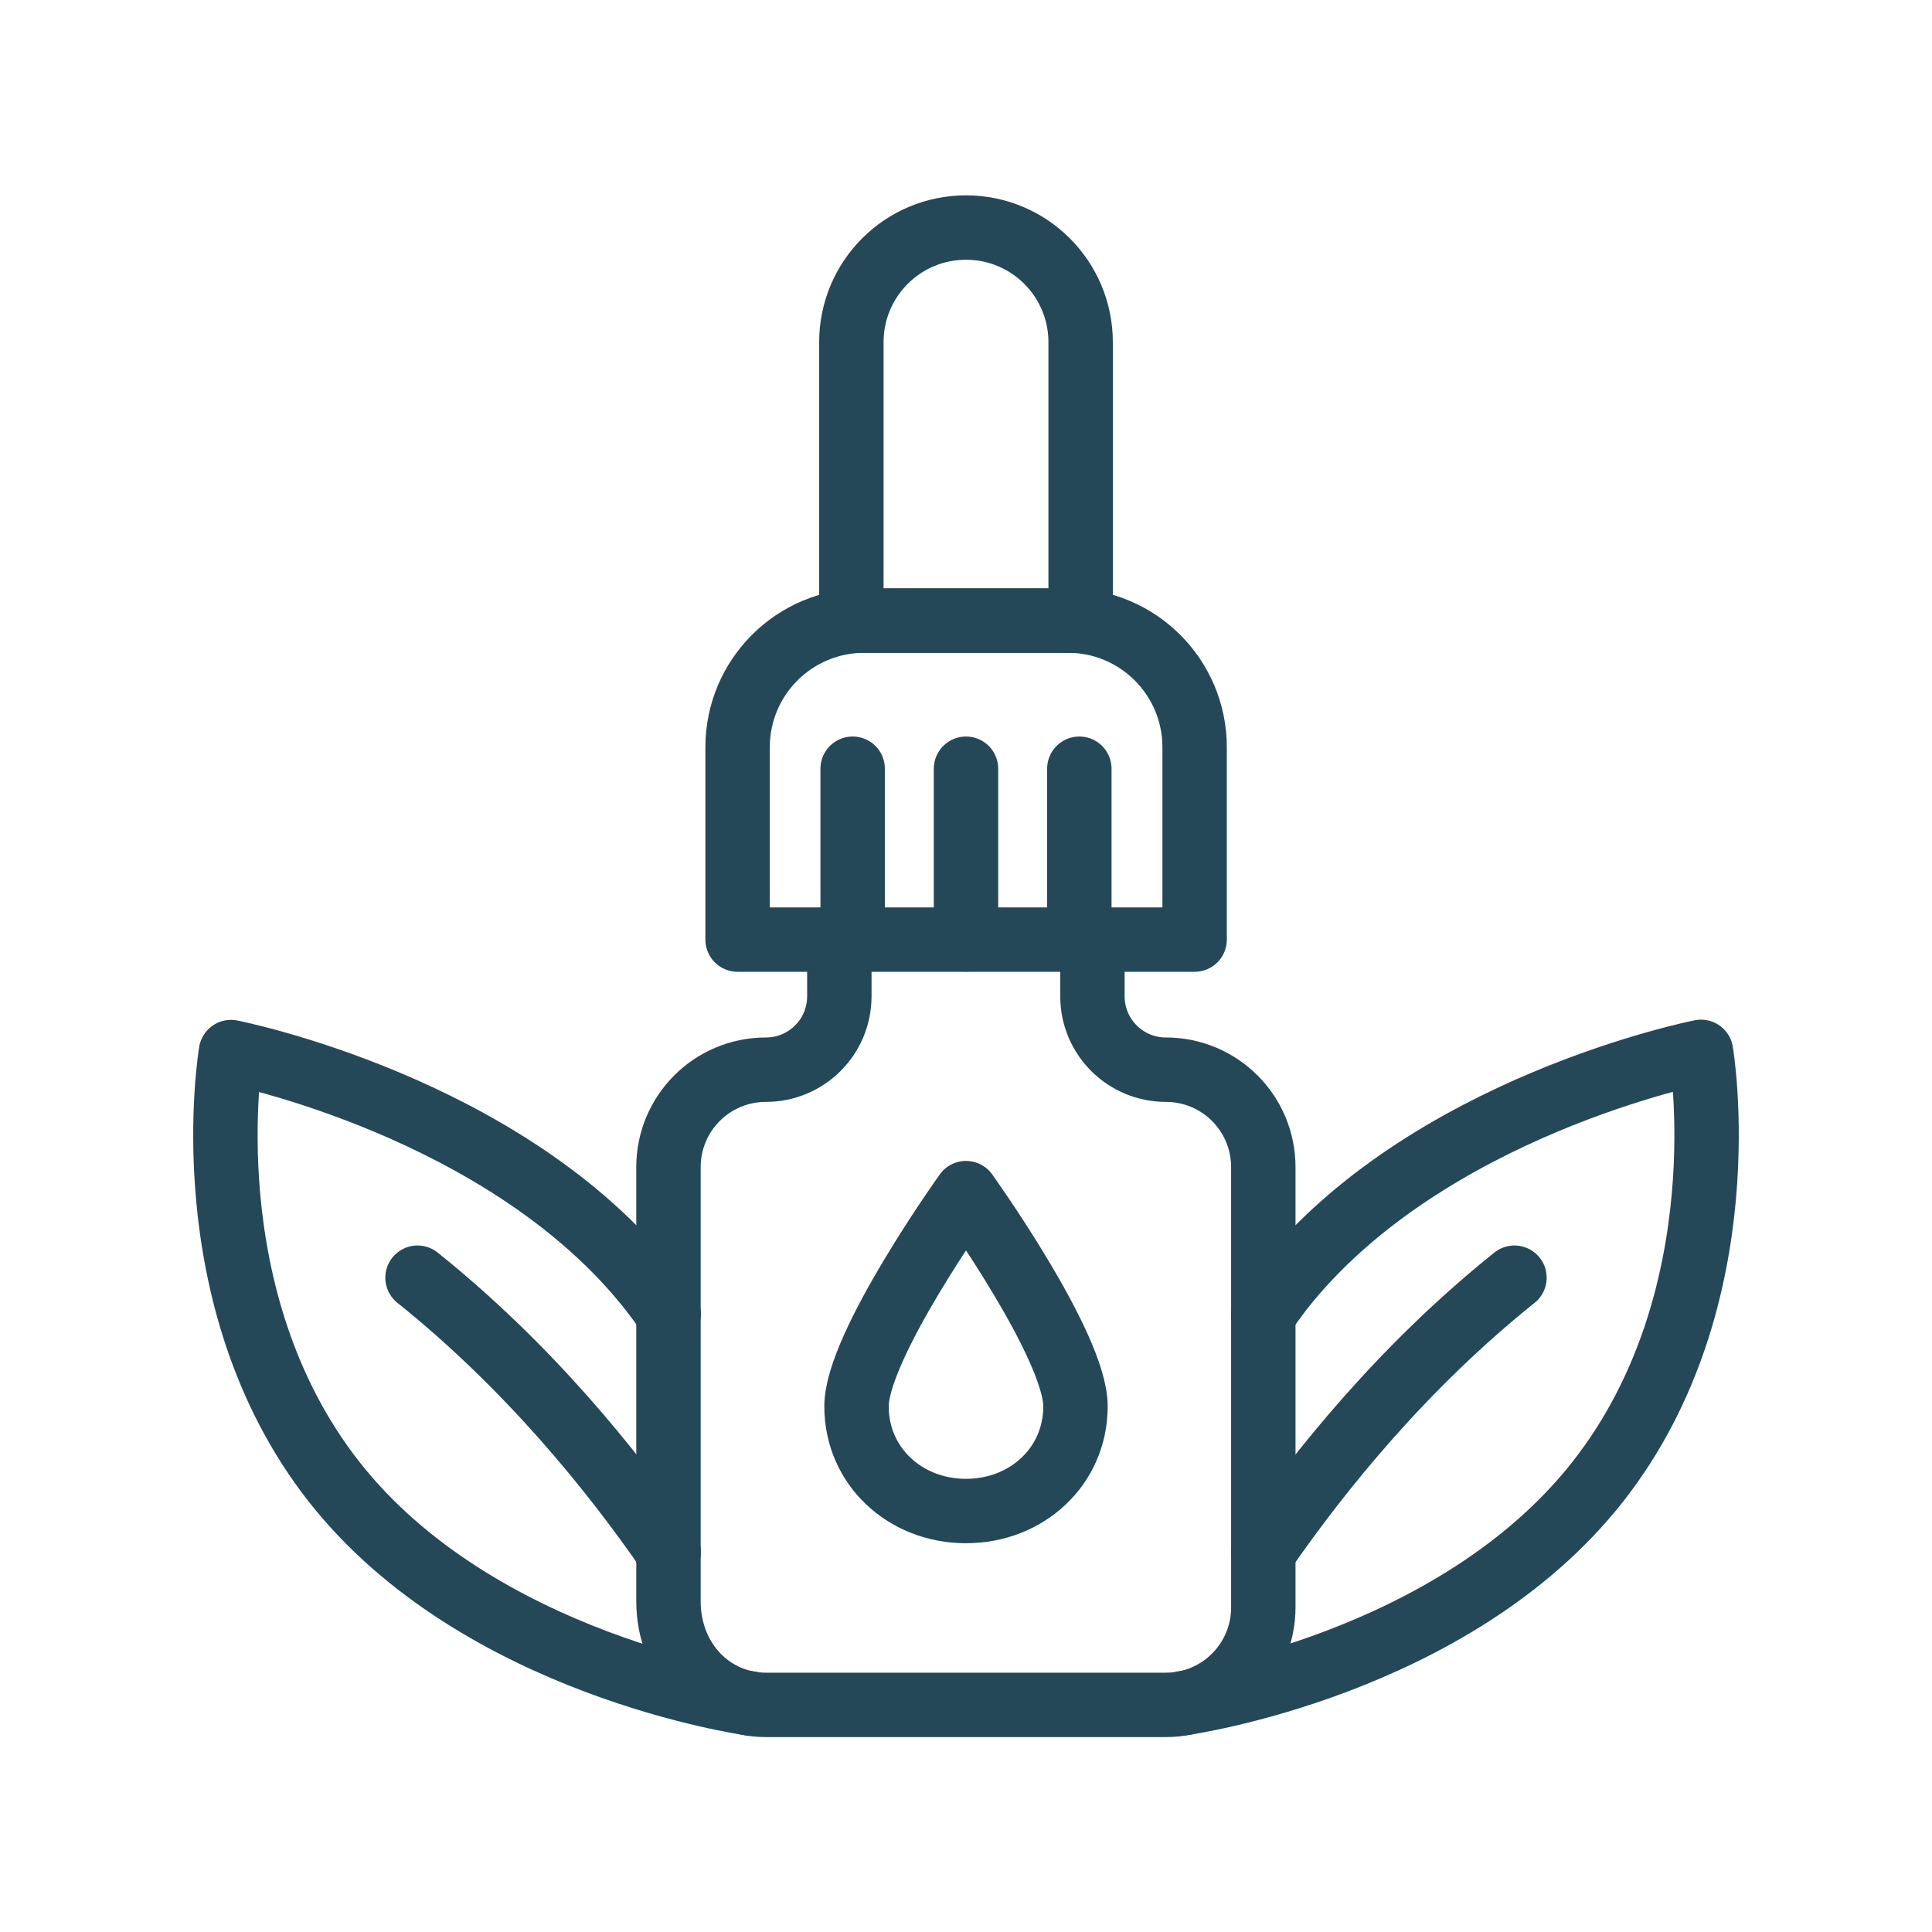 <svg viewBox="0 0 90 90" xmlns="http://www.w3.org/2000/svg" id="Layer_1"><defs><style>.cls-1{fill:none;stroke:#244858;stroke-linecap:round;stroke-linejoin:round;stroke-width:3px;}</style></defs><path d="M58.85,61.22c.26-.37.53-.74.81-1.11,6.73-8.59,19.58-11.11,19.58-11.11,0,0,1.94,11.41-4.79,20-6.73,8.59-19.33,10.34-19.33,10.34" class="cls-1"></path><path d="M58.85,72.3c2.66-3.85,6.57-8.67,11.7-12.78" class="cls-1"></path><path d="M31.15,61.22c-.26-.37-.53-.74-.81-1.1-6.73-8.59-19.58-11.11-19.58-11.11,0,0-1.94,11.41,4.79,20,6.73,8.59,19.39,10.34,19.39,10.34" class="cls-1"></path><path d="M31.15,72.3c-2.66-3.85-6.57-8.67-11.7-12.78" class="cls-1"></path><path d="M50.1,65.51c0,2.81-2.28,4.88-5.1,4.88s-5.1-2.07-5.1-4.88,5.1-9.93,5.1-9.93c0,0,5.1,7.11,5.1,9.93Z" class="cls-1"></path><path d="M40.26,28.91h9.49c3.26,0,5.9,2.64,5.9,5.9v8.96h-21.29v-8.96c0-3.26,2.64-5.9,5.9-5.9Z" class="cls-1"></path><path d="M50.34,28.91h-10.68v-12.97c0-2.95,2.39-5.34,5.34-5.34h0c2.95,0,5.34,2.39,5.34,5.34v12.97Z" class="cls-1"></path><path d="M39.1,44.02v2.39c0,1.89-1.53,3.42-3.42,3.42h0c-2.51,0-4.54,2.03-4.54,4.54v20.22c0,2.79,2.03,4.83,4.54,4.83h18.63c2.51,0,4.54-2.03,4.54-4.54v-20.51c0-2.51-2.03-4.54-4.54-4.54h0c-1.89,0-3.42-1.53-3.42-3.42v-2.39" class="cls-1"></path><line y2="43.76" x2="39.72" y1="35.81" x1="39.72" class="cls-1"></line><line y2="43.76" x2="50.28" y1="35.81" x1="50.28" class="cls-1"></line><line y2="43.76" x2="45" y1="35.81" x1="45" class="cls-1"></line></svg>